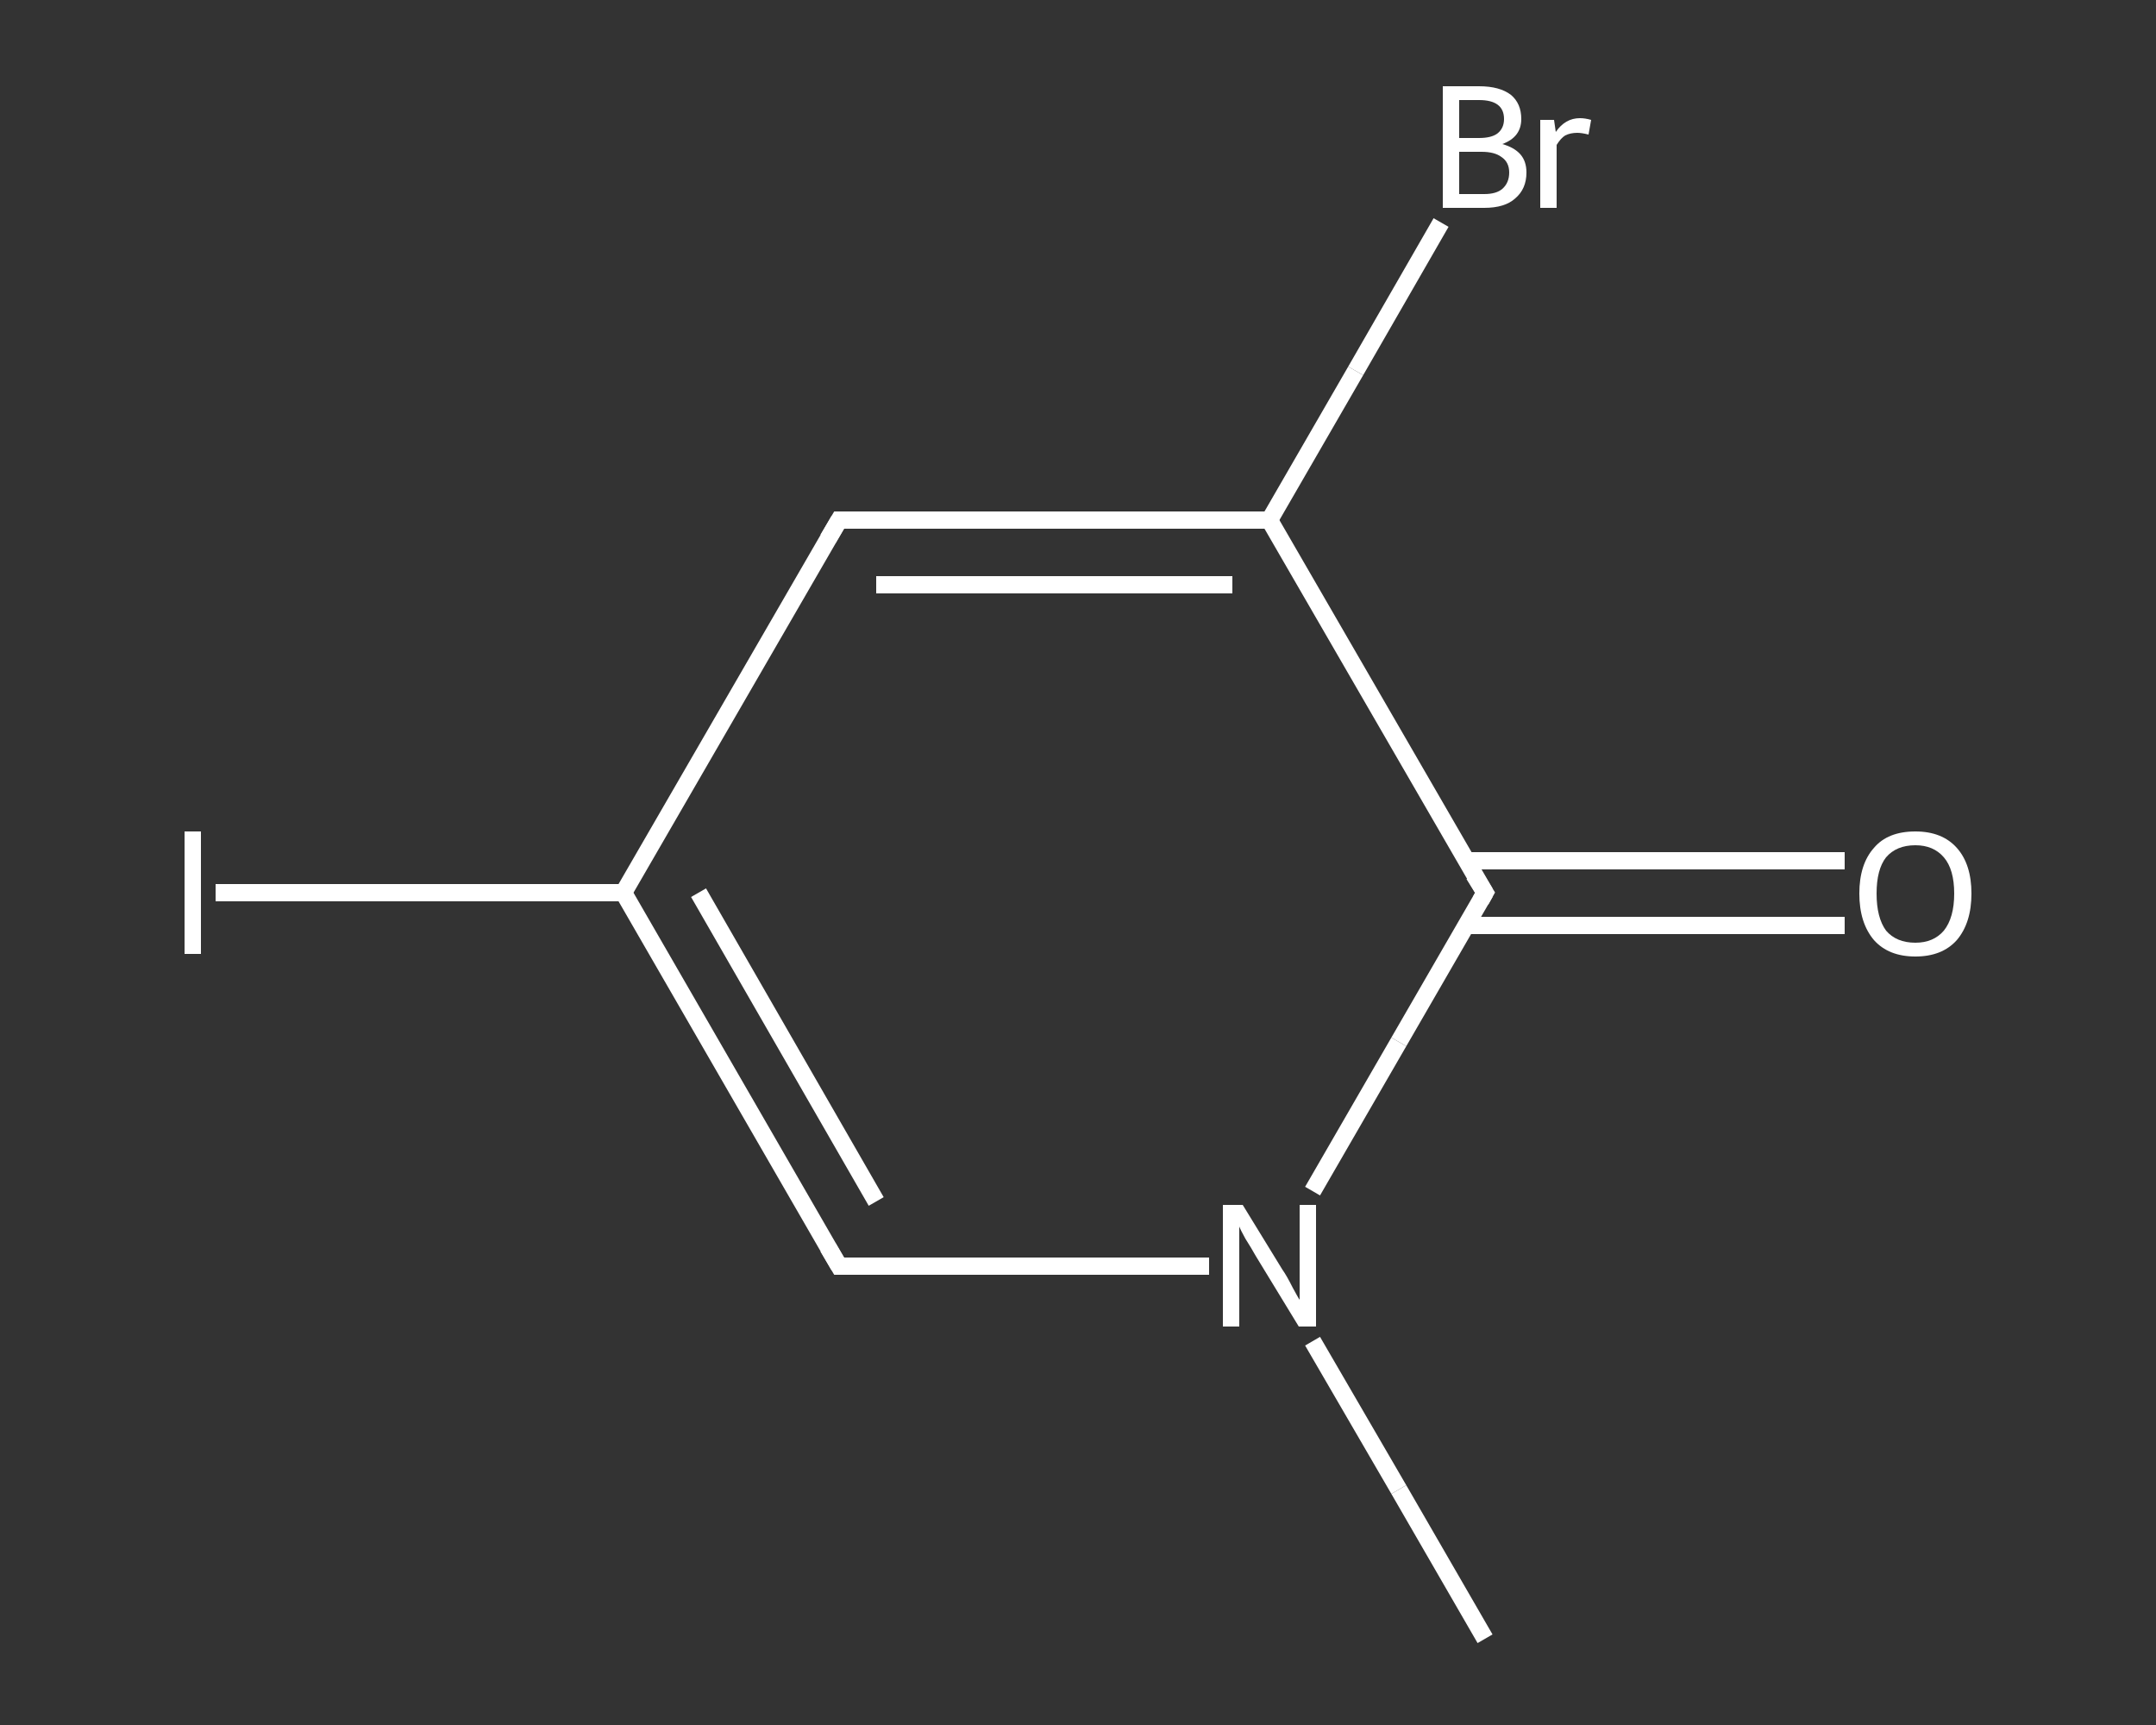 <?xml version='1.0' encoding='iso-8859-1'?>
<svg version='1.1' baseProfile='full'
              xmlns='http://www.w3.org/2000/svg'
                      xmlns:rdkit='http://www.rdkit.org/xml'
                      xmlns:xlink='http://www.w3.org/1999/xlink'
                  xml:space='preserve'
width='250px' height='200px' viewBox='0 0 250 200'>
<rect x="0" y="0" width="250" height="200" fill="#333333" stroke="none"/>
<!-- END OF HEADER -->
<rect style='opacity:1.0;fill:transparent;stroke:none' width='250.0' height='200.0' x='0.0' y='0.0'> </rect>
<path class='bond-0 atom-0 atom-1' d='M 172.2,190.0 L 162.2,172.7' style='fill:none;fill-rule:evenodd;stroke:#FFFFFF;stroke-width:2.0px;stroke-linecap:butt;stroke-linejoin:miter;stroke-opacity:1' />
<path class='bond-0 atom-0 atom-1' d='M 162.2,172.7 L 152.2,155.5' style='fill:none;fill-rule:evenodd;stroke:#FFFFFF;stroke-width:2.0px;stroke-linecap:butt;stroke-linejoin:miter;stroke-opacity:1' />
<path class='bond-1 atom-1 atom-2' d='M 140.2,146.8 L 118.7,146.8' style='fill:none;fill-rule:evenodd;stroke:#FFFFFF;stroke-width:2.0px;stroke-linecap:butt;stroke-linejoin:miter;stroke-opacity:1' />
<path class='bond-1 atom-1 atom-2' d='M 118.7,146.8 L 97.3,146.8' style='fill:none;fill-rule:evenodd;stroke:#FFFFFF;stroke-width:2.0px;stroke-linecap:butt;stroke-linejoin:miter;stroke-opacity:1' />
<path class='bond-2 atom-2 atom-3' d='M 97.3,146.8 L 72.3,103.5' style='fill:none;fill-rule:evenodd;stroke:#FFFFFF;stroke-width:2.0px;stroke-linecap:butt;stroke-linejoin:miter;stroke-opacity:1' />
<path class='bond-2 atom-2 atom-3' d='M 101.6,139.3 L 81.0,103.5' style='fill:none;fill-rule:evenodd;stroke:#FFFFFF;stroke-width:2.0px;stroke-linecap:butt;stroke-linejoin:miter;stroke-opacity:1' />
<path class='bond-3 atom-3 atom-4' d='M 72.3,103.5 L 48.6,103.5' style='fill:none;fill-rule:evenodd;stroke:#FFFFFF;stroke-width:2.0px;stroke-linecap:butt;stroke-linejoin:miter;stroke-opacity:1' />
<path class='bond-3 atom-3 atom-4' d='M 48.6,103.5 L 25.0,103.5' style='fill:none;fill-rule:evenodd;stroke:#FFFFFF;stroke-width:2.0px;stroke-linecap:butt;stroke-linejoin:miter;stroke-opacity:1' />
<path class='bond-4 atom-3 atom-5' d='M 72.3,103.5 L 97.3,60.3' style='fill:none;fill-rule:evenodd;stroke:#FFFFFF;stroke-width:2.0px;stroke-linecap:butt;stroke-linejoin:miter;stroke-opacity:1' />
<path class='bond-5 atom-5 atom-6' d='M 97.3,60.3 L 147.2,60.3' style='fill:none;fill-rule:evenodd;stroke:#FFFFFF;stroke-width:2.0px;stroke-linecap:butt;stroke-linejoin:miter;stroke-opacity:1' />
<path class='bond-5 atom-5 atom-6' d='M 101.6,67.8 L 142.9,67.8' style='fill:none;fill-rule:evenodd;stroke:#FFFFFF;stroke-width:2.0px;stroke-linecap:butt;stroke-linejoin:miter;stroke-opacity:1' />
<path class='bond-6 atom-6 atom-7' d='M 147.2,60.3 L 157.2,43.0' style='fill:none;fill-rule:evenodd;stroke:#FFFFFF;stroke-width:2.0px;stroke-linecap:butt;stroke-linejoin:miter;stroke-opacity:1' />
<path class='bond-6 atom-6 atom-7' d='M 157.2,43.0 L 167.1,25.8' style='fill:none;fill-rule:evenodd;stroke:#FFFFFF;stroke-width:2.0px;stroke-linecap:butt;stroke-linejoin:miter;stroke-opacity:1' />
<path class='bond-7 atom-6 atom-8' d='M 147.2,60.3 L 172.2,103.5' style='fill:none;fill-rule:evenodd;stroke:#FFFFFF;stroke-width:2.0px;stroke-linecap:butt;stroke-linejoin:miter;stroke-opacity:1' />
<path class='bond-8 atom-8 atom-9' d='M 170.0,107.3 L 192.0,107.3' style='fill:none;fill-rule:evenodd;stroke:#FFFFFF;stroke-width:2.0px;stroke-linecap:butt;stroke-linejoin:miter;stroke-opacity:1' />
<path class='bond-8 atom-8 atom-9' d='M 192.0,107.3 L 213.9,107.3' style='fill:none;fill-rule:evenodd;stroke:#FFFFFF;stroke-width:2.0px;stroke-linecap:butt;stroke-linejoin:miter;stroke-opacity:1' />
<path class='bond-8 atom-8 atom-9' d='M 170.0,99.8 L 192.0,99.8' style='fill:none;fill-rule:evenodd;stroke:#FFFFFF;stroke-width:2.0px;stroke-linecap:butt;stroke-linejoin:miter;stroke-opacity:1' />
<path class='bond-8 atom-8 atom-9' d='M 192.0,99.8 L 213.9,99.8' style='fill:none;fill-rule:evenodd;stroke:#FFFFFF;stroke-width:2.0px;stroke-linecap:butt;stroke-linejoin:miter;stroke-opacity:1' />
<path class='bond-9 atom-8 atom-1' d='M 172.2,103.5 L 162.2,120.8' style='fill:none;fill-rule:evenodd;stroke:#FFFFFF;stroke-width:2.0px;stroke-linecap:butt;stroke-linejoin:miter;stroke-opacity:1' />
<path class='bond-9 atom-8 atom-1' d='M 162.2,120.8 L 152.2,138.1' style='fill:none;fill-rule:evenodd;stroke:#FFFFFF;stroke-width:2.0px;stroke-linecap:butt;stroke-linejoin:miter;stroke-opacity:1' />
<path d='M 98.3,146.8 L 97.3,146.8 L 96.0,144.6' style='fill:none;stroke:#FFFFFF;stroke-width:2.0px;stroke-linecap:butt;stroke-linejoin:miter;stroke-opacity:1;' />
<path d='M 96.0,62.5 L 97.3,60.3 L 99.8,60.3' style='fill:none;stroke:#FFFFFF;stroke-width:2.0px;stroke-linecap:butt;stroke-linejoin:miter;stroke-opacity:1;' />
<path d='M 170.9,101.4 L 172.2,103.5 L 171.7,104.4' style='fill:none;stroke:#FFFFFF;stroke-width:2.0px;stroke-linecap:butt;stroke-linejoin:miter;stroke-opacity:1;' />
<path class='atom-1' d='M 144.1 139.7
L 148.7 147.2
Q 149.2 147.9, 149.9 149.3
Q 150.6 150.6, 150.7 150.7
L 150.7 139.7
L 152.6 139.7
L 152.6 153.8
L 150.6 153.8
L 145.6 145.6
Q 145.1 144.7, 144.4 143.6
Q 143.8 142.5, 143.7 142.2
L 143.7 153.8
L 141.8 153.8
L 141.8 139.7
L 144.1 139.7
' fill='#FFFFFF'/>
<path class='atom-4' d='M 21.4 96.4
L 23.3 96.4
L 23.3 110.6
L 21.4 110.6
L 21.4 96.4
' fill='#FFFFFF'/>
<path class='atom-7' d='M 174.2 16.7
Q 175.6 17.1, 176.3 17.9
Q 177.0 18.7, 177.0 20.0
Q 177.0 21.9, 175.7 23.0
Q 174.5 24.1, 172.1 24.1
L 167.3 24.1
L 167.3 10.0
L 171.5 10.0
Q 173.9 10.0, 175.2 11.0
Q 176.4 12.0, 176.4 13.8
Q 176.4 15.9, 174.2 16.7
M 169.2 11.6
L 169.2 16.0
L 171.5 16.0
Q 172.9 16.0, 173.6 15.5
Q 174.4 14.9, 174.4 13.8
Q 174.4 11.6, 171.5 11.6
L 169.2 11.6
M 172.1 22.5
Q 173.5 22.5, 174.2 21.9
Q 175.0 21.2, 175.0 20.0
Q 175.0 18.8, 174.1 18.2
Q 173.3 17.6, 171.8 17.6
L 169.2 17.6
L 169.2 22.5
L 172.1 22.5
' fill='#FFFFFF'/>
<path class='atom-7' d='M 180.2 13.9
L 180.4 15.3
Q 181.5 13.7, 183.2 13.7
Q 183.8 13.7, 184.5 13.9
L 184.2 15.6
Q 183.4 15.4, 182.9 15.4
Q 182.1 15.4, 181.5 15.7
Q 181.0 16.0, 180.5 16.8
L 180.5 24.1
L 178.6 24.1
L 178.6 13.9
L 180.2 13.9
' fill='#FFFFFF'/>
<path class='atom-9' d='M 215.6 103.6
Q 215.6 100.2, 217.3 98.3
Q 218.9 96.4, 222.1 96.4
Q 225.2 96.4, 226.9 98.3
Q 228.6 100.2, 228.6 103.6
Q 228.6 107.0, 226.9 109.0
Q 225.2 110.9, 222.1 110.9
Q 219.0 110.9, 217.3 109.0
Q 215.6 107.0, 215.6 103.6
M 222.1 109.3
Q 224.2 109.3, 225.4 107.9
Q 226.6 106.4, 226.6 103.6
Q 226.6 100.8, 225.4 99.4
Q 224.2 98.0, 222.1 98.0
Q 219.9 98.0, 218.7 99.4
Q 217.6 100.8, 217.6 103.6
Q 217.6 106.4, 218.7 107.9
Q 219.9 109.3, 222.1 109.3
' fill='#FFFFFF'/>
</svg>
